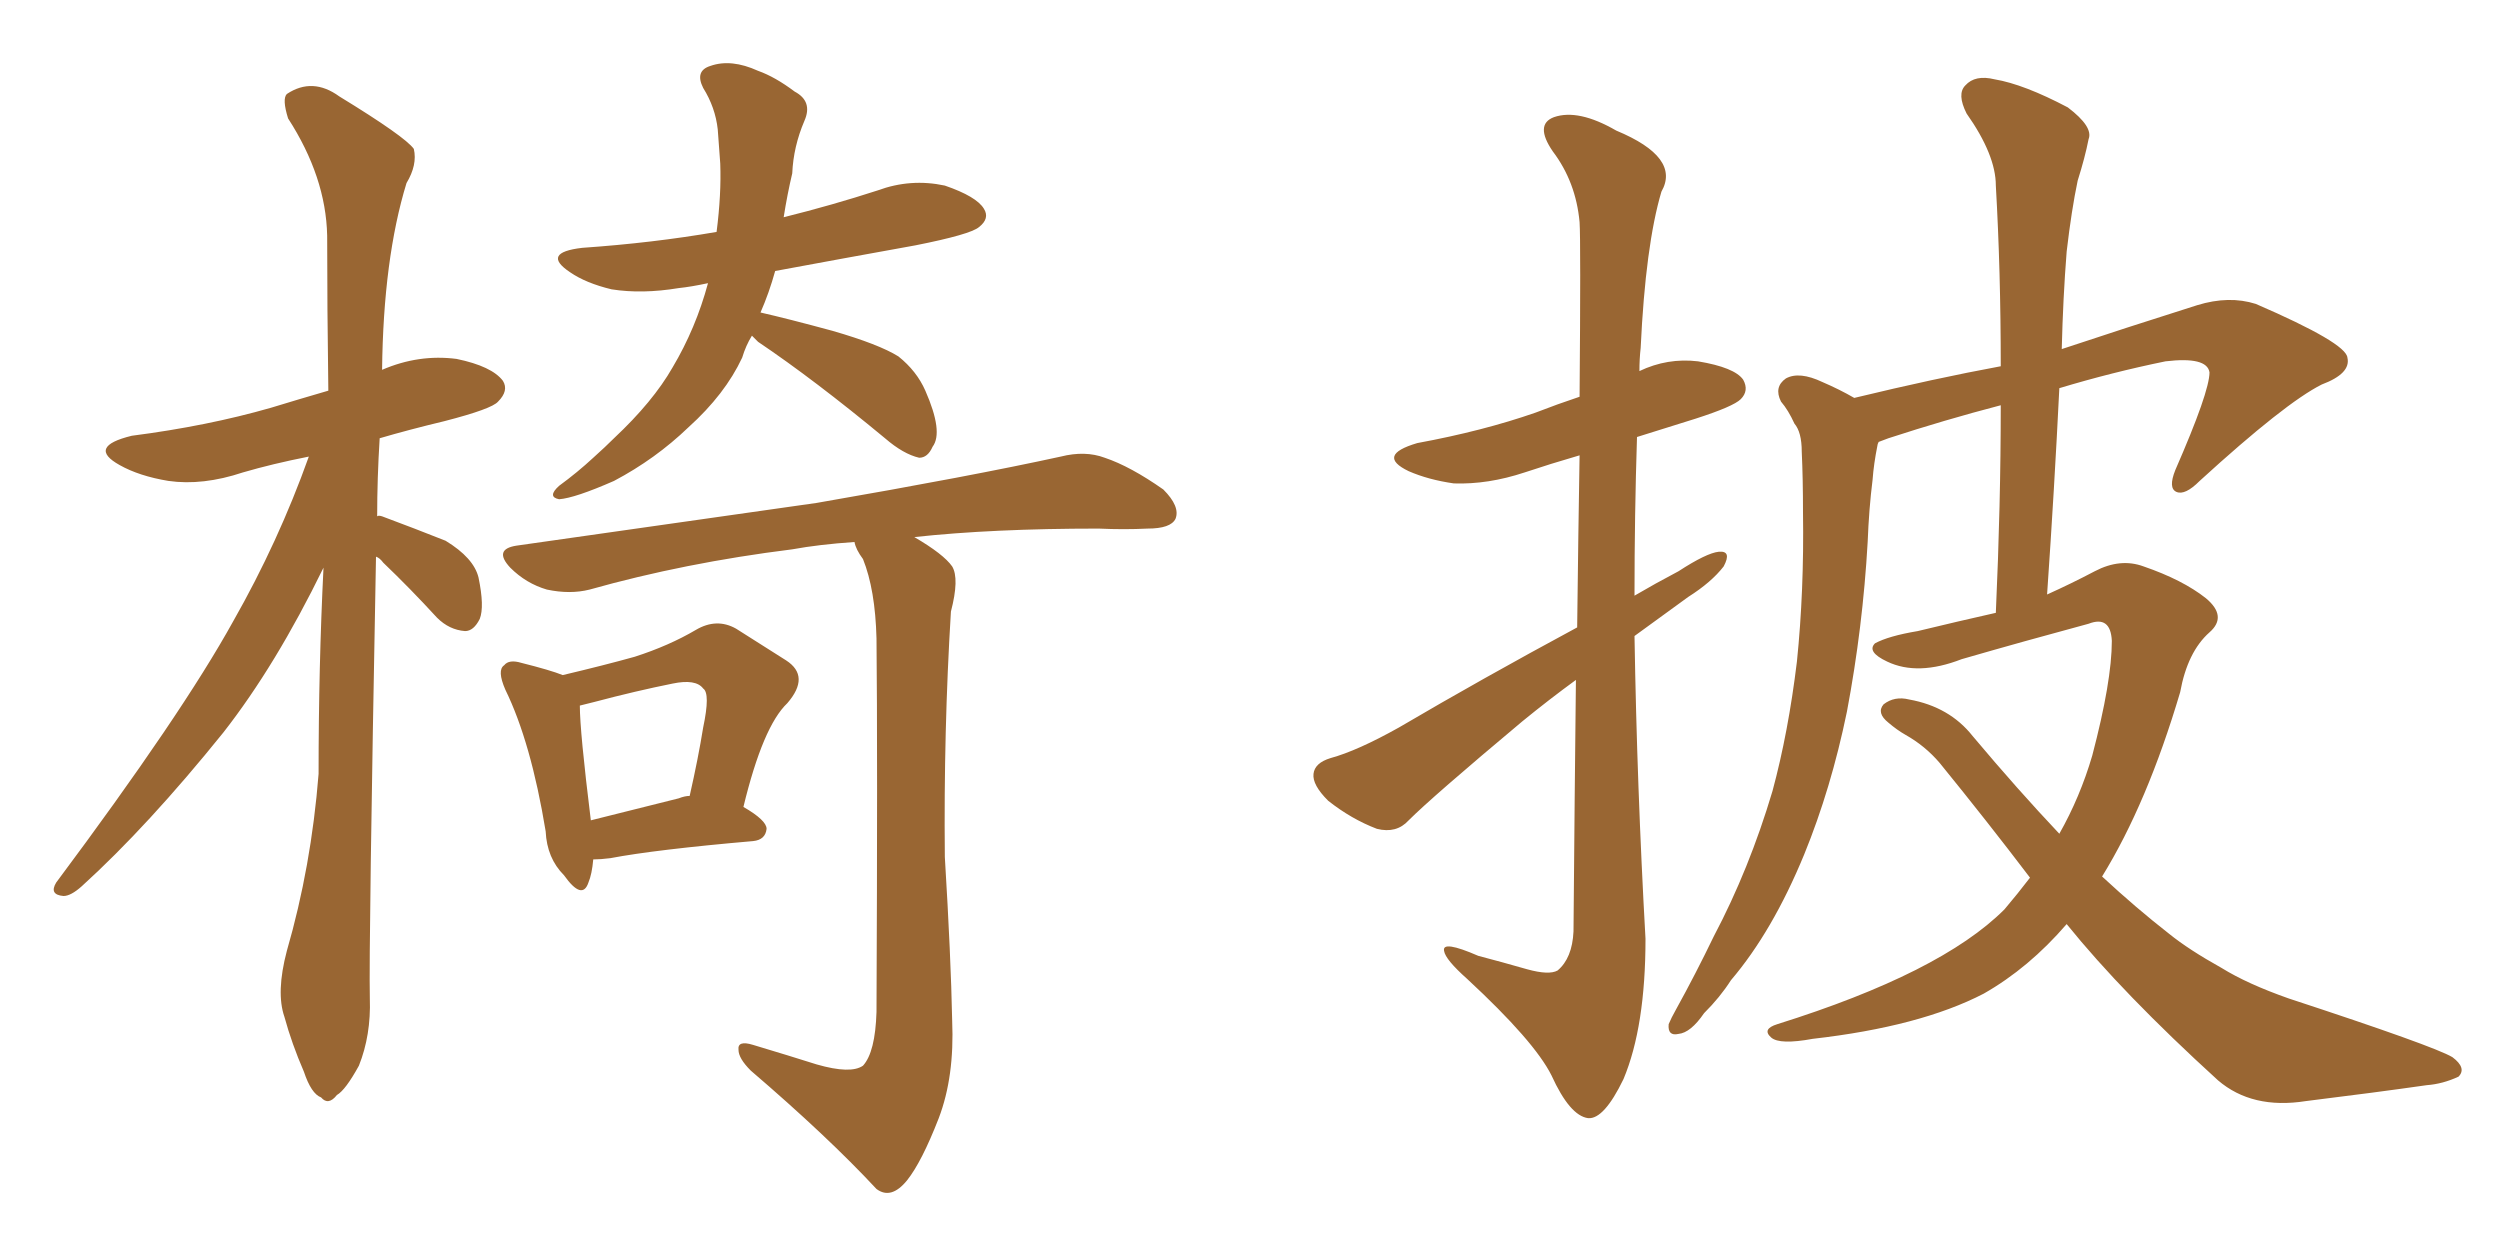 <svg xmlns="http://www.w3.org/2000/svg" xmlns:xlink="http://www.w3.org/1999/xlink" width="300" height="150"><path fill="#996633" padding="10" d="M45.12 66.80L45.12 66.80Q44.24 113.53 44.38 119.82L44.38 119.82Q44.53 124.22 43.07 127.88L43.07 127.88Q41.46 130.81 40.43 131.40L40.43 131.40Q39.40 132.71 38.53 131.69L38.53 131.69Q37.35 131.25 36.47 128.61L36.47 128.61Q35.01 125.24 34.13 122.02L34.13 122.02Q33.11 119.09 34.42 114.11L34.42 114.11Q37.35 104.00 38.23 92.87L38.23 92.87Q38.23 79.98 38.82 68.12L38.82 68.12Q33.11 79.83 26.81 87.89L26.81 87.89Q17.72 99.17 9.81 106.35L9.81 106.35Q8.50 107.52 7.62 107.52L7.62 107.52Q5.86 107.37 6.74 105.91L6.74 105.91Q21.83 85.69 27.98 74.56L27.98 74.56Q33.40 65.04 37.06 54.79L37.06 54.79Q32.67 55.66 29.15 56.69L29.15 56.69Q24.32 58.30 20.21 57.71L20.21 57.71Q16.70 57.13 14.36 55.81L14.36 55.81Q10.40 53.61 15.82 52.29L15.82 52.29Q24.90 51.12 32.52 48.93L32.52 48.93Q35.89 47.90 39.40 46.88L39.40 46.88Q39.26 36.77 39.26 28.27L39.26 28.27Q39.11 21.24 34.57 14.21L34.57 14.21Q33.84 11.87 34.42 11.28L34.42 11.28Q37.50 9.23 40.72 11.57L40.72 11.57Q48.63 16.41 49.66 17.87L49.66 17.87Q50.10 19.78 48.78 21.97L48.78 21.97Q46.00 31.05 45.85 44.38L45.85 44.38Q50.24 42.48 54.79 43.07L54.79 43.07Q59.03 43.95 60.35 45.70L60.35 45.70Q61.08 46.88 59.77 48.19L59.77 48.19Q59.03 49.07 53.32 50.54L53.32 50.54Q49.07 51.56 45.56 52.59L45.56 52.59Q45.26 57.42 45.26 61.96L45.26 61.96Q45.41 61.82 45.85 61.96L45.85 61.96Q49.80 63.43 53.47 64.89L53.47 64.89Q56.84 66.94 57.42 69.29L57.42 69.29Q58.15 72.80 57.57 74.27L57.57 74.27Q56.84 75.73 55.81 75.73L55.81 75.73Q53.91 75.59 52.44 74.12L52.44 74.12Q49.22 70.61 46.00 67.53L46.00 67.53Q45.56 66.94 45.12 66.80ZM90.23 40.28L90.23 40.28Q89.50 41.46 89.06 42.92L89.06 42.92Q87.01 47.31 82.62 51.27L82.62 51.27Q78.66 55.08 73.68 57.71L73.68 57.71Q68.99 59.77 67.09 59.91L67.09 59.91Q65.63 59.62 67.09 58.30L67.09 58.30Q69.29 56.69 71.19 54.93L71.19 54.93Q72.66 53.61 73.68 52.59L73.68 52.59Q78.37 48.19 80.71 44.09L80.71 44.09Q83.50 39.40 84.96 33.98L84.96 33.98Q82.91 34.42 81.45 34.57L81.45 34.57Q77.05 35.30 73.39 34.72L73.39 34.72Q70.31 33.98 68.41 32.67L68.41 32.67Q64.89 30.32 69.87 29.74L69.87 29.74Q78.37 29.15 85.99 27.83L85.99 27.83Q86.57 23.29 86.43 19.63L86.43 19.63Q86.28 17.43 86.13 15.53L86.13 15.53Q85.84 12.89 84.38 10.55L84.38 10.55Q83.35 8.50 85.25 7.91L85.25 7.91Q87.74 7.03 90.97 8.50L90.97 8.50Q93.02 9.23 95.36 10.99L95.36 10.99Q97.56 12.16 96.53 14.50L96.53 14.50Q95.21 17.58 95.07 20.80L95.07 20.80Q94.48 23.29 94.04 26.07L94.04 26.07Q99.90 24.61 105.32 22.85L105.32 22.85Q109.28 21.39 113.38 22.27L113.38 22.27Q117.19 23.58 118.07 25.05L118.07 25.05Q118.80 26.22 117.48 27.25L117.48 27.25Q116.46 28.13 109.86 29.44L109.86 29.44Q100.93 31.05 93.02 32.52L93.02 32.52Q92.29 35.16 91.26 37.50L91.26 37.50Q94.48 38.23 99.90 39.70L99.90 39.70Q105.47 41.31 107.81 42.77L107.81 42.77Q110.01 44.53 111.04 46.88L111.04 46.88Q113.23 51.86 111.91 53.61L111.91 53.61Q111.33 54.93 110.30 54.93L110.30 54.93Q108.40 54.49 106.20 52.59L106.20 52.59Q97.71 45.56 90.97 41.02L90.97 41.02Q90.38 40.43 90.23 40.28ZM71.19 103.13L71.19 103.13Q71.04 104.88 70.61 105.91L70.61 105.91Q69.87 108.11 67.68 105.03L67.68 105.03Q65.63 102.98 65.48 99.76L65.48 99.76Q63.72 89.06 60.64 82.76L60.64 82.76Q59.62 80.42 60.50 79.83L60.50 79.83Q61.08 79.10 62.55 79.54L62.55 79.54Q66.06 80.42 67.53 81.01L67.53 81.01Q72.51 79.83 76.17 78.81L76.17 78.81Q80.27 77.49 83.50 75.59L83.50 75.59Q85.99 74.12 88.33 75.44L88.33 75.44Q91.99 77.78 94.34 79.25L94.34 79.25Q97.27 81.15 94.48 84.38L94.48 84.38Q91.55 87.16 89.21 96.83L89.21 96.83Q91.99 98.44 91.99 99.46L91.99 99.46Q91.85 100.78 90.38 100.93L90.38 100.93Q78.66 101.95 73.24 102.98L73.24 102.98Q72.07 103.13 71.19 103.13ZM81.45 95.80L81.45 95.80Q82.18 95.51 82.76 95.51L82.76 95.51Q83.79 90.97 84.38 87.30L84.38 87.30Q85.25 83.20 84.38 82.62L84.38 82.62Q83.50 81.45 80.71 82.03L80.71 82.03Q76.32 82.91 71.34 84.23L71.34 84.23Q70.17 84.52 69.58 84.67L69.58 84.67Q69.58 87.74 70.90 98.44L70.90 98.44Q75.59 97.27 81.45 95.80ZM98.00 127.73L98.00 127.73L98.00 127.73Q102.10 128.91 103.56 127.88L103.56 127.88Q105.03 126.27 105.18 121.44L105.18 121.44Q105.32 90.23 105.18 76.61L105.18 76.61Q105.03 70.75 103.56 67.09L103.56 67.09Q102.69 65.92 102.54 65.04L102.54 65.04Q98.29 65.33 95.07 65.92L95.07 65.92Q82.18 67.53 70.75 70.75L70.75 70.75Q68.41 71.34 65.63 70.75L65.63 70.75Q63.13 70.02 61.23 68.12L61.23 68.12Q59.18 65.92 61.96 65.48L61.96 65.48Q81.59 62.70 98.00 60.35L98.00 60.35Q116.60 57.13 127.29 54.79L127.29 54.79Q130.22 54.05 132.57 54.93L132.57 54.93Q135.64 55.96 139.60 58.74L139.60 58.74Q141.65 60.79 141.06 62.26L141.06 62.26Q140.48 63.43 137.70 63.43L137.70 63.43Q134.91 63.57 131.84 63.43L131.84 63.43Q119.09 63.43 109.72 64.45L109.72 64.45Q113.23 66.50 114.26 67.97L114.26 67.97Q115.14 69.43 114.11 73.39L114.11 73.39Q113.23 87.74 113.38 102.83L113.38 102.83Q114.11 114.84 114.26 122.46L114.26 122.46Q114.55 129.20 112.65 134.18L112.65 134.18Q110.60 139.45 108.84 141.65L108.84 141.65Q106.93 143.99 105.18 142.68L105.18 142.68Q99.32 136.38 90.09 128.47L90.09 128.47Q88.62 127.00 88.62 125.98L88.62 125.98Q88.48 124.80 90.38 125.39L90.38 125.39Q94.78 126.71 98.00 127.73ZM189.11 81.59L189.11 81.59Q185.89 83.94 182.67 86.57L182.67 86.57Q171.83 95.65 169.04 98.44L169.04 98.44Q167.58 100.05 165.23 99.46L165.23 99.46Q162.16 98.29 159.38 96.09L159.38 96.09Q157.47 94.19 157.62 92.87L157.62 92.87Q157.76 91.55 159.67 90.97L159.67 90.97Q162.89 90.09 167.87 87.30L167.87 87.30Q177.83 81.45 189.26 75.29L189.26 75.29Q189.40 63.43 189.55 54.64L189.55 54.64Q186.04 55.66 182.96 56.69L182.96 56.69Q178.56 58.15 174.46 58.01L174.46 58.01Q171.39 57.57 169.04 56.54L169.04 56.54Q165.09 54.64 170.07 53.17L170.07 53.17Q177.98 51.71 184.28 49.51L184.28 49.51Q186.91 48.49 189.55 47.61L189.55 47.61Q189.70 29.00 189.55 26.66L189.55 26.66Q189.11 21.83 186.33 18.16L186.33 18.16Q184.13 14.94 186.47 14.06L186.47 14.06Q189.40 13.04 193.95 15.67L193.95 15.67Q201.71 18.90 199.37 23.00L199.37 23.00Q197.46 29.44 196.88 41.75L196.88 41.75Q196.73 43.07 196.73 44.53L196.73 44.53Q200.10 42.92 203.76 43.36L203.76 43.36Q208.15 44.09 209.18 45.56L209.18 45.56Q209.91 46.88 208.89 47.90L208.89 47.90Q208.01 48.78 203.47 50.24L203.47 50.24Q199.66 51.42 196.44 52.44L196.44 52.44Q196.14 61.82 196.14 71.48L196.14 71.48Q198.63 70.02 201.42 68.55L201.42 68.55Q204.79 66.36 206.25 66.21L206.25 66.21Q207.86 66.06 206.84 67.97L206.84 67.97Q205.37 69.87 202.59 71.63L202.59 71.63Q199.37 73.97 196.14 76.32L196.14 76.32Q196.44 94.48 197.46 112.65L197.46 112.65Q197.46 123.19 194.82 129.49L194.82 129.49Q192.48 134.33 190.58 134.18L190.58 134.18Q188.38 133.89 186.18 129.05L186.18 129.05Q184.13 124.95 176.07 117.48L176.07 117.48Q173.44 115.14 173.29 114.11L173.29 114.11Q173.00 112.79 177.39 114.70L177.39 114.70Q180.18 115.43 183.25 116.31L183.25 116.31Q185.89 117.04 186.91 116.46L186.91 116.46Q188.67 114.99 188.82 111.77L188.82 111.77Q188.96 94.92 189.11 81.59ZM243.60 105.32L243.60 105.32L243.60 105.32Q238.48 98.58 232.76 91.55L232.76 91.55Q231.01 89.50 228.66 88.18L228.66 88.18Q227.64 87.60 226.61 86.72L226.61 86.72Q225.15 85.55 226.03 84.52L226.03 84.52Q227.34 83.50 229.10 83.94L229.10 83.94Q233.94 84.81 236.72 88.33L236.72 88.33Q242.14 94.78 247.12 100.05L247.12 100.05Q249.61 95.65 251.07 90.67L251.07 90.67Q253.42 81.74 253.42 76.90L253.42 76.90Q253.27 73.83 250.63 74.85L250.63 74.85Q243.02 76.90 235.40 79.10L235.40 79.10Q230.13 81.15 226.46 79.39L226.46 79.39Q223.97 78.22 225 77.20L225 77.20Q226.61 76.32 230.13 75.73L230.13 75.73Q234.96 74.56 239.50 73.54L239.50 73.54Q240.09 60.50 240.09 48.63L240.09 48.63Q233.35 50.39 226.61 52.59L226.61 52.59Q225.88 52.88 225.44 53.03L225.44 53.03Q225.29 53.32 225.29 53.47L225.29 53.47Q224.85 55.66 224.71 57.57L224.71 57.57Q224.27 61.08 224.12 65.04L224.12 65.04Q223.54 75.29 221.63 85.40L221.63 85.40Q219.73 94.63 216.50 102.54L216.50 102.54Q212.70 111.77 207.71 117.63L207.71 117.63Q206.40 119.68 204.49 121.58L204.49 121.58Q202.88 123.93 201.42 124.07L201.42 124.07Q200.10 124.37 200.24 122.90L200.24 122.90Q200.54 122.17 201.12 121.14L201.12 121.14Q203.47 116.89 205.66 112.35L205.66 112.35Q209.91 104.30 212.70 94.92L212.70 94.92Q214.60 87.89 215.63 79.39L215.63 79.39Q216.50 70.90 216.36 61.52L216.36 61.52Q216.36 57.42 216.21 54.20L216.21 54.20Q216.21 51.86 215.33 50.83L215.33 50.83Q214.60 49.22 213.72 48.19L213.72 48.19Q212.84 46.44 214.31 45.41L214.31 45.41Q215.92 44.53 218.70 45.85L218.70 45.85Q220.75 46.73 222.51 47.75L222.51 47.75Q232.18 45.41 240.09 43.95L240.09 43.95Q240.09 32.52 239.50 22.27L239.50 22.27Q239.50 18.60 235.99 13.62L235.99 13.62Q234.81 11.28 235.84 10.25L235.84 10.25Q237.01 8.94 239.36 9.52L239.36 9.52Q242.87 10.11 248.14 12.89L248.14 12.89Q251.22 15.23 250.63 16.70L250.63 16.70Q250.20 18.90 249.32 21.68L249.32 21.68Q248.58 25.20 248.00 30.18L248.00 30.18Q247.56 35.74 247.41 41.89L247.41 41.89Q254.88 39.40 263.67 36.62L263.67 36.62Q267.48 35.45 270.70 36.47L270.70 36.47Q281.54 41.16 281.69 42.92L281.69 42.92Q282.13 44.82 278.61 46.14L278.61 46.14Q274.22 48.34 263.96 57.71L263.96 57.71Q262.21 59.47 261.18 59.03L261.18 59.03Q260.16 58.59 261.04 56.40L261.04 56.40Q265.14 47.02 265.14 44.68L265.14 44.68Q264.84 42.77 259.86 43.36L259.86 43.36Q253.42 44.68 247.12 46.58L247.12 46.58Q246.53 58.59 245.65 71.34L245.65 71.34Q248.58 70.02 251.37 68.55L251.37 68.55Q254.44 66.94 257.23 67.97L257.23 67.97Q261.91 69.58 264.70 71.78L264.70 71.78Q267.33 73.97 265.14 75.88L265.14 75.88Q262.50 78.22 261.62 83.06L261.62 83.06Q257.67 96.39 252.25 105.18L252.25 105.18Q256.35 108.98 260.30 112.06L260.30 112.06Q262.65 113.96 266.60 116.16L266.60 116.16Q269.68 118.07 274.66 119.82L274.66 119.82Q292.09 125.54 294.29 126.86L294.29 126.86Q296.04 128.17 295.02 129.20L295.02 129.20Q293.12 130.08 291.21 130.22L291.21 130.22Q285.06 131.10 276.71 132.13L276.71 132.13Q270.26 133.15 266.16 129.64L266.16 129.64Q254.74 119.24 248.00 110.89L248.00 110.89Q243.46 116.16 238.04 119.24L238.04 119.24Q230.42 123.19 217.53 124.66L217.53 124.66Q213.57 125.39 212.55 124.51L212.55 124.51Q211.38 123.49 213.28 122.90L213.28 122.90Q232.91 116.75 240.53 109.13L240.53 109.13Q242.14 107.23 243.60 105.32Z"/></svg>